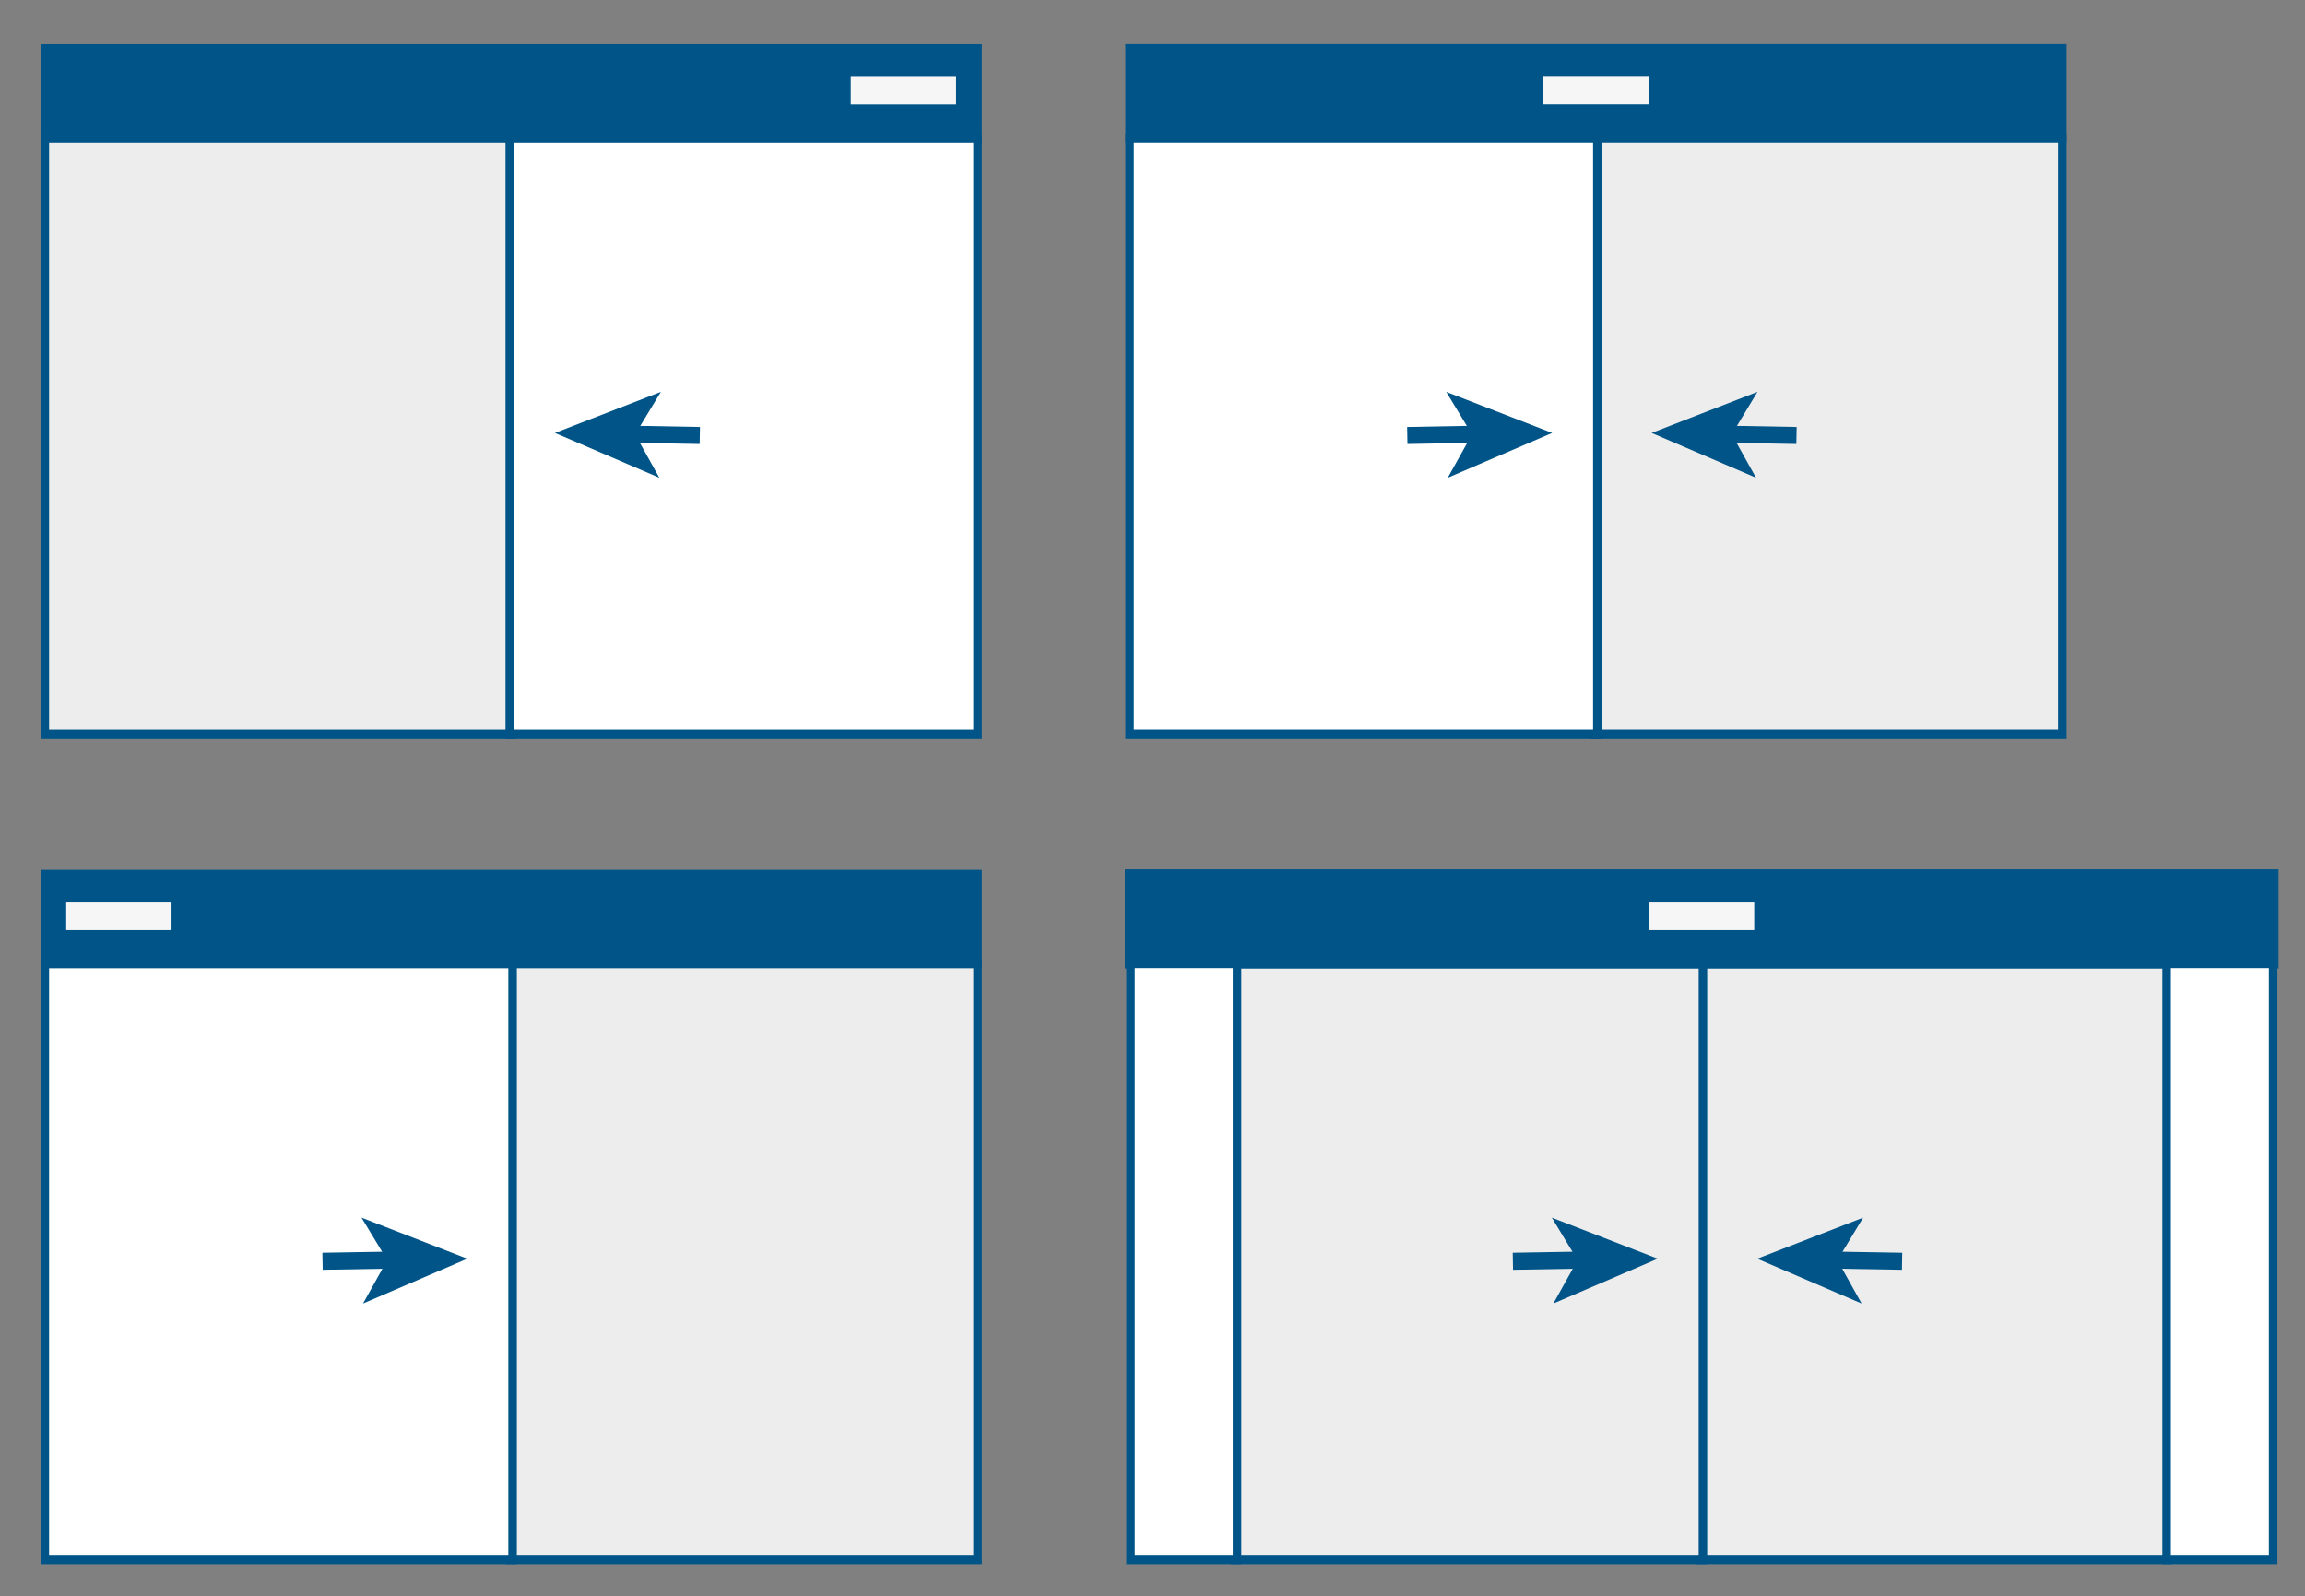 <?xml version="1.0" encoding="UTF-8"?>
<svg xmlns="http://www.w3.org/2000/svg" id="Ebene_1" version="1.1" viewBox="0 0 270.48 187.29">
  <rect x="0" y="0" width="270.48" height="187.29" fill="#808080" stroke="none"/>
  <defs>
    <style>
      .st0 {
        fill: #ededed;
      }

      .st0, .st1, .st2, .st3, .st4 {
        stroke: #005487;
        stroke-miterlimit: 10;
      }

      .st1 {
        fill: none;
        stroke-width: 2px;
      }

      .st5, .st2, .st3 {
        fill: #005487;
      }

      .st6 {
        fill: #f6f6f6;
      }

      .st2 {
        stroke-width: 1px;
      }

      .st3 {
        stroke-width: 1.11px;
      }

      .st4 {
        fill: #fff;
      }
    </style>
  </defs>
  <g>
    <rect class="st0" x="5.26" y="16.22" width="54.89" height="69.92"></rect>
    <rect class="st4" x="59.82" y="16.22" width="54.89" height="69.92"></rect>
    <rect class="st2" x="5.26" y="5.69" width="109.45" height="10.53"></rect>
    <rect class="st6" x="99.83" y="8.92" width="12.36" height="3.34"></rect>
    <g>
      <line class="st5" x1="65.12" y1="50.8" x2="82.12" y2="51.1"></line>
      <g>
        <line class="st1" x1="73.88" y1="50.95" x2="82.12" y2="51.1"></line>
        <polygon class="st5" points="65.12 50.8 77.37 56.06 74.53 50.97 77.55 45.98 65.12 50.8"></polygon>
      </g>
    </g>
  </g>
  <g>
    <rect class="st0" x="59.82" y="113.12" width="54.89" height="69.92" transform="translate(174.53 296.16) rotate(-180)"></rect>
    <rect class="st4" x="5.26" y="113.12" width="54.89" height="69.92" transform="translate(65.41 296.16) rotate(-180)"></rect>
    <rect class="st2" x="5.26" y="102.59" width="109.45" height="10.53" transform="translate(119.97 215.71) rotate(-180)"></rect>
    <rect class="st6" x="7.77" y="105.82" width="12.36" height="3.34" transform="translate(27.9 214.98) rotate(-180)"></rect>
    <g>
      <line class="st5" x1="54.84" y1="147.7" x2="37.85" y2="148"></line>
      <g>
        <line class="st1" x1="46.09" y1="147.86" x2="37.85" y2="148"></line>
        <polygon class="st5" points="54.84 147.7 42.42 142.88 45.44 147.87 42.6 152.96 54.84 147.7"></polygon>
      </g>
    </g>
  </g>
  <g>
    <rect class="st0" x="187.11" y="16.22" width="54.89" height="69.92" transform="translate(429.11 102.36) rotate(-180)"></rect>
    <rect class="st4" x="132.55" y="16.22" width="54.89" height="69.92" transform="translate(319.99 102.36) rotate(-180)"></rect>
    <rect class="st2" x="132.55" y="5.69" width="109.45" height="10.53" transform="translate(374.55 21.9) rotate(-180)"></rect>
    <rect class="st6" x="181.09" y="8.92" width="12.36" height="3.34" transform="translate(374.55 21.17) rotate(-180)"></rect>
    <g>
      <line class="st5" x1="182.14" y1="50.8" x2="165.14" y2="51.1"></line>
      <g>
        <line class="st1" x1="173.38" y1="50.95" x2="165.14" y2="51.1"></line>
        <polygon class="st5" points="182.14 50.8 169.71 45.98 172.73 50.97 169.89 56.06 182.14 50.8"></polygon>
      </g>
    </g>
    <g>
      <line class="st5" x1="193.81" y1="50.8" x2="210.81" y2="51.1"></line>
      <g>
        <line class="st1" x1="202.56" y1="50.95" x2="210.81" y2="51.1"></line>
        <polygon class="st5" points="193.81 50.8 206.06 56.06 203.22 50.97 206.23 45.98 193.81 50.8"></polygon>
      </g>
    </g>
  </g>
  <g>
    <rect class="st0" x="199.5" y="113.12" width="54.89" height="69.92" transform="translate(453.89 296.16) rotate(-180)"></rect>
    <rect class="st0" x="144.94" y="113.12" width="54.89" height="69.92" transform="translate(344.77 296.16) rotate(-180)"></rect>
    <rect class="st3" x="132.55" y="102.59" width="134.27" height="10.53" transform="translate(399.37 215.71) rotate(-180)"></rect>
    <rect class="st6" x="193.48" y="105.82" width="12.36" height="3.34" transform="translate(399.33 214.98) rotate(-180)"></rect>
    <g>
      <line class="st5" x1="194.53" y1="147.7" x2="177.53" y2="148"></line>
      <g>
        <line class="st1" x1="185.77" y1="147.86" x2="177.53" y2="148"></line>
        <polygon class="st5" points="194.53 147.7 182.1 142.88 185.12 147.87 182.28 152.96 194.53 147.7"></polygon>
      </g>
    </g>
    <g>
      <line class="st5" x1="206.2" y1="147.7" x2="223.2" y2="148"></line>
      <g>
        <line class="st1" x1="214.95" y1="147.86" x2="223.2" y2="148"></line>
        <polygon class="st5" points="206.2 147.7 218.45 152.96 215.61 147.87 218.63 142.88 206.2 147.7"></polygon>
      </g>
    </g>
    <rect class="st4" x="132.65" y="113.12" width="12.5" height="69.92" transform="translate(277.81 296.16) rotate(-180)"></rect>
    <rect class="st4" x="254.25" y="113.12" width="12.5" height="69.92" transform="translate(520.99 296.16) rotate(-180)"></rect>
  </g>
</svg>
